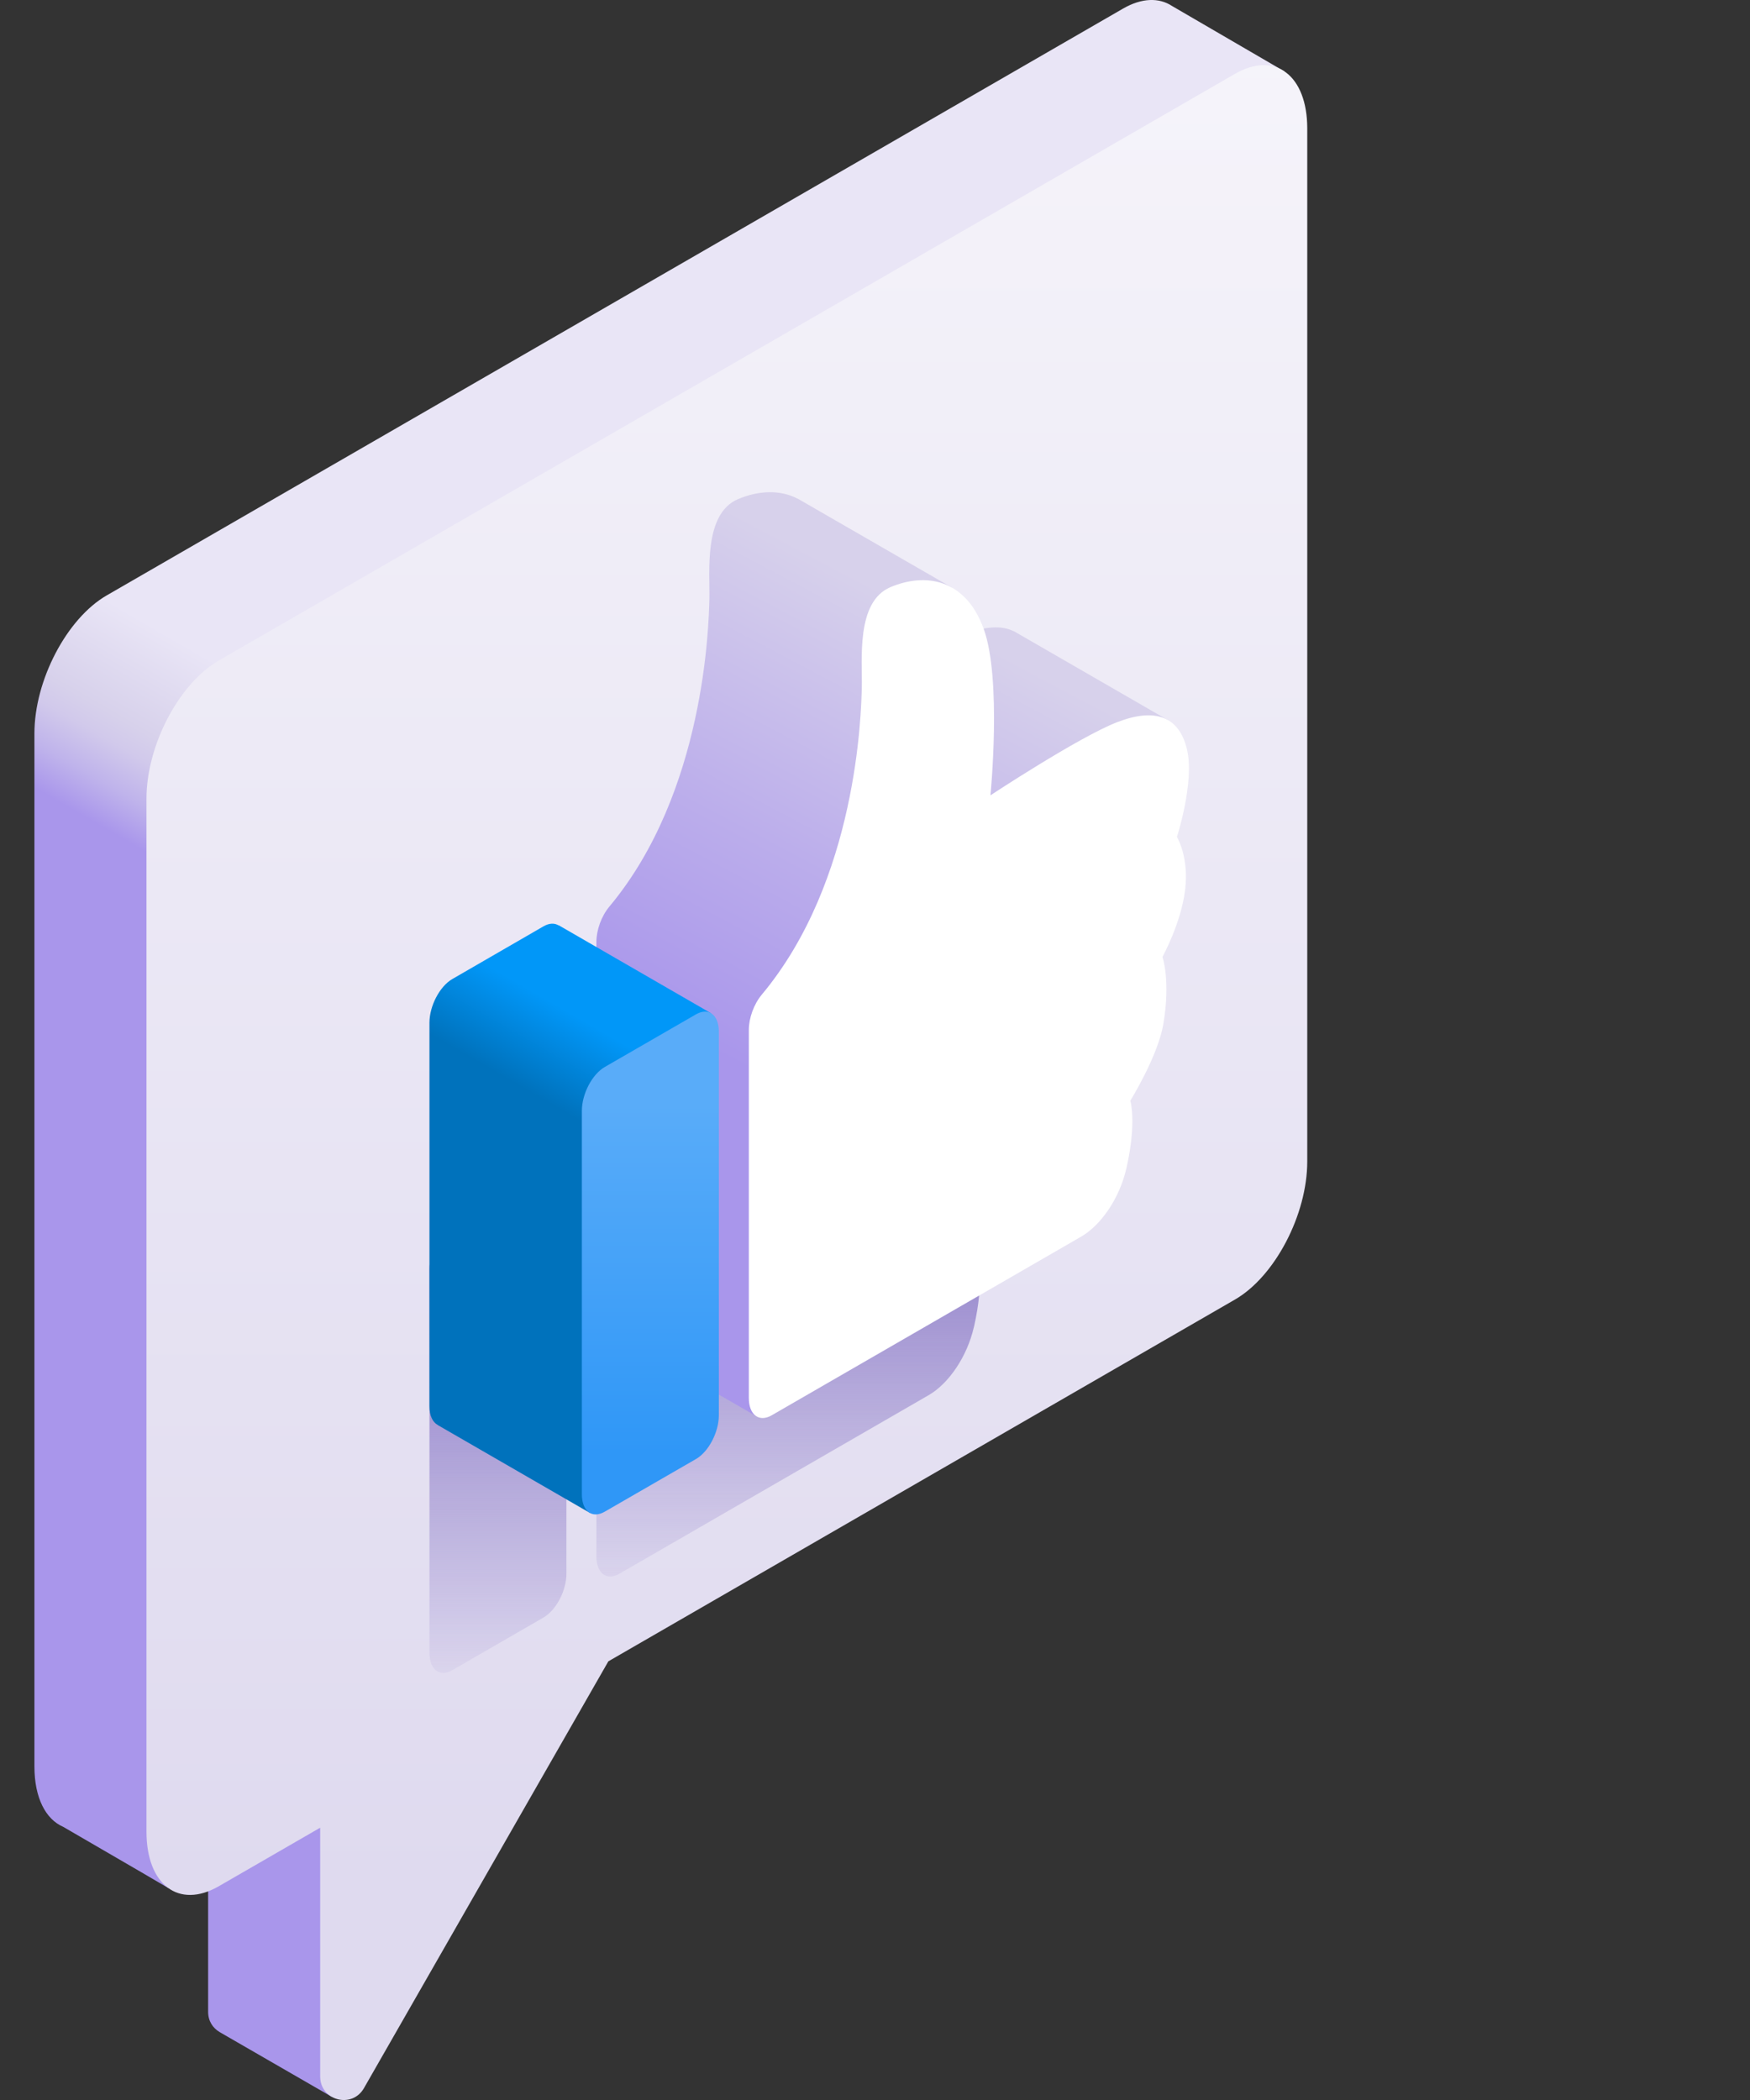 <?xml version="1.0" encoding="UTF-8"?> <svg xmlns="http://www.w3.org/2000/svg" width="30" height="36" viewBox="0 0 30 36" fill="none"><rect x="0" y="0" width="30" height="36" fill="#333333" stroke="none"/><g clip-path="url(#clip0_1957_10189)"><path d="M22.02 1.225L20.091 0.102C19.87 -0.043 19.575 -0.039 19.251 0.148L1.829 10.207C1.145 10.602 0.59 11.661 0.59 12.574V30.282C0.59 30.821 0.784 31.188 1.083 31.317L2.422 32.095L2.886 32.367L3.568 32.423V34.489C3.568 34.648 3.65 34.767 3.762 34.833L3.762 34.834L5.689 35.946L22.02 1.225Z" fill="url(#paint0_linear_1957_10189)"></path><path d="M21.171 1.266L3.75 11.324C3.066 11.719 2.511 12.779 2.511 13.691V31.4C2.511 32.312 3.065 32.731 3.75 32.336L5.489 31.332V35.598C5.489 36.01 6.034 36.155 6.239 35.797L10.429 28.48L21.171 22.278C21.855 21.883 22.41 20.823 22.41 19.911V2.202C22.41 1.29 21.855 0.871 21.171 1.266Z" fill="url(#paint1_linear_1957_10189)"></path><path d="M17.734 15.557C17.598 14.998 17.19 14.845 16.536 15.098C15.883 15.351 14.366 16.351 14.366 16.351C14.366 16.351 14.564 14.354 14.249 13.493C13.934 12.633 13.246 12.531 12.651 12.783C12.056 13.035 12.172 14.039 12.161 14.497C12.149 14.936 12.085 17.806 10.447 19.767C10.309 19.933 10.224 20.171 10.224 20.374V26.682C10.224 26.971 10.4 27.104 10.617 26.979L15.92 23.917C16.265 23.718 16.579 23.255 16.694 22.755C16.696 22.747 16.698 22.74 16.7 22.732C16.875 21.946 16.764 21.586 16.764 21.586C16.764 21.586 17.234 20.829 17.329 20.277C17.458 19.529 17.315 19.121 17.315 19.121C17.315 19.121 17.633 18.544 17.703 17.975C17.773 17.406 17.563 17.064 17.563 17.064C17.563 17.064 17.87 16.117 17.734 15.557Z" fill="url(#paint2_linear_1957_10189)"></path><path d="M9.317 20.106L7.755 21.008C7.538 21.133 7.362 21.469 7.362 21.759V28.334C7.362 28.623 7.538 28.756 7.755 28.631L9.317 27.729C9.534 27.604 9.71 27.268 9.71 26.979V20.403C9.71 20.113 9.534 19.98 9.317 20.106Z" fill="url(#paint3_linear_1957_10189)"></path><path d="M17.704 13.744L20.029 12.349L17.418 10.842C17.409 10.837 17.4 10.831 17.391 10.826L17.379 10.819L17.378 10.821C17.173 10.719 16.891 10.735 16.536 10.873C16.411 10.921 16.255 10.997 16.083 11.088L16.321 10.074L13.682 8.552L13.682 8.553C13.367 8.386 12.993 8.412 12.651 8.557C12.056 8.81 12.172 9.814 12.161 10.272C12.149 10.71 12.085 13.581 10.446 15.542C10.308 15.707 10.224 15.946 10.224 16.148V22.457C10.224 22.612 10.275 22.72 10.355 22.769L10.355 22.772L12.979 24.286L13.767 20.935L15.92 19.692C16.265 19.492 16.579 19.029 16.694 18.53C16.696 18.522 16.698 18.514 16.699 18.506C16.874 17.721 16.764 17.361 16.764 17.361C16.764 17.361 17.234 16.604 17.329 16.051C17.458 15.303 17.315 14.896 17.315 14.896C17.315 14.896 17.633 14.319 17.703 13.75C17.703 13.748 17.703 13.746 17.704 13.744Z" fill="url(#paint4_linear_1957_10189)"></path><path d="M13.23 24.262L18.533 21.2C18.878 21.001 19.192 20.538 19.307 20.038C19.309 20.031 19.311 20.023 19.313 20.015C19.488 19.229 19.377 18.869 19.377 18.869C19.377 18.869 19.847 18.112 19.942 17.56C20.071 16.812 19.928 16.404 19.928 16.404C19.928 16.404 20.246 15.828 20.316 15.258C20.386 14.689 20.176 14.347 20.176 14.347C20.176 14.347 20.483 13.4 20.347 12.841C20.211 12.281 19.803 12.128 19.149 12.381C18.496 12.634 16.979 13.634 16.979 13.634C16.979 13.634 17.177 11.637 16.862 10.777C16.547 9.916 15.859 9.814 15.264 10.066C14.669 10.318 14.785 11.322 14.774 11.78C14.763 12.219 14.698 15.089 13.059 17.051C12.922 17.216 12.837 17.454 12.837 17.657V23.965C12.837 24.255 13.013 24.387 13.23 24.262Z" fill="white"></path><path d="M9.575 15.86L9.574 15.863C9.505 15.822 9.416 15.823 9.317 15.88L7.755 16.783C7.538 16.908 7.362 17.244 7.362 17.533V24.109C7.362 24.271 7.418 24.382 7.505 24.428L7.505 24.43L10.115 25.937L12.188 17.369L9.575 15.86Z" fill="url(#paint5_linear_1957_10189)"></path><path d="M10.368 25.914L11.931 25.012C12.148 24.887 12.323 24.551 12.323 24.262V17.686C12.323 17.397 12.148 17.264 11.931 17.389L10.368 18.291C10.151 18.416 9.975 18.752 9.975 19.042V25.617C9.975 25.907 10.151 26.04 10.368 25.914Z" fill="url(#paint6_linear_1957_10189)"></path></g><defs><linearGradient id="paint0_linear_1957_10189" x1="6.941" y1="17.298" x2="8.706" y2="14.241" gradientUnits="userSpaceOnUse"><stop offset="0.032" stop-color="#A996EB"></stop><stop offset="0.221" stop-color="#BFB3EB"></stop><stop offset="0.411" stop-color="#D1C9EB"></stop><stop offset="0.532" stop-color="#D7D1EB"></stop><stop offset="1" stop-color="#E9E5F6"></stop></linearGradient><linearGradient id="paint1_linear_1957_10189" x1="12.46" y1="32.341" x2="12.46" y2="-12.628" gradientUnits="userSpaceOnUse"><stop stop-color="#DFDAEF"></stop><stop offset="1" stop-color="white"></stop></linearGradient><linearGradient id="paint2_linear_1957_10189" x1="13.996" y1="18.864" x2="13.996" y2="27.82" gradientUnits="userSpaceOnUse"><stop stop-color="#7662BD"></stop><stop offset="1" stop-color="#7662BD" stop-opacity="0"></stop></linearGradient><linearGradient id="paint3_linear_1957_10189" x1="8.536" y1="20.334" x2="8.536" y2="29.29" gradientUnits="userSpaceOnUse"><stop stop-color="#7662BD"></stop><stop offset="1" stop-color="#7662BD" stop-opacity="0"></stop></linearGradient><linearGradient id="paint4_linear_1957_10189" x1="12.245" y1="18.05" x2="16.157" y2="10.662" gradientUnits="userSpaceOnUse"><stop stop-color="#A996EB"></stop><stop offset="0.428" stop-color="#BBADEB"></stop><stop offset="1" stop-color="#D7D1EB"></stop></linearGradient><linearGradient id="paint5_linear_1957_10189" x1="10.079" y1="19.294" x2="10.839" y2="17.977" gradientUnits="userSpaceOnUse"><stop stop-color="#0072BC"></stop><stop offset="1" stop-color="#0197F8"></stop></linearGradient><linearGradient id="paint6_linear_1957_10189" x1="11.149" y1="24.904" x2="11.149" y2="18.937" gradientUnits="userSpaceOnUse"><stop stop-color="#2F97F7"></stop><stop offset="1" stop-color="#59ACF9"></stop></linearGradient><clipPath id="clip0_1957_10189"><rect width="29" height="36" fill="white" transform="translate(0.5)"></rect></clipPath></defs></svg> 